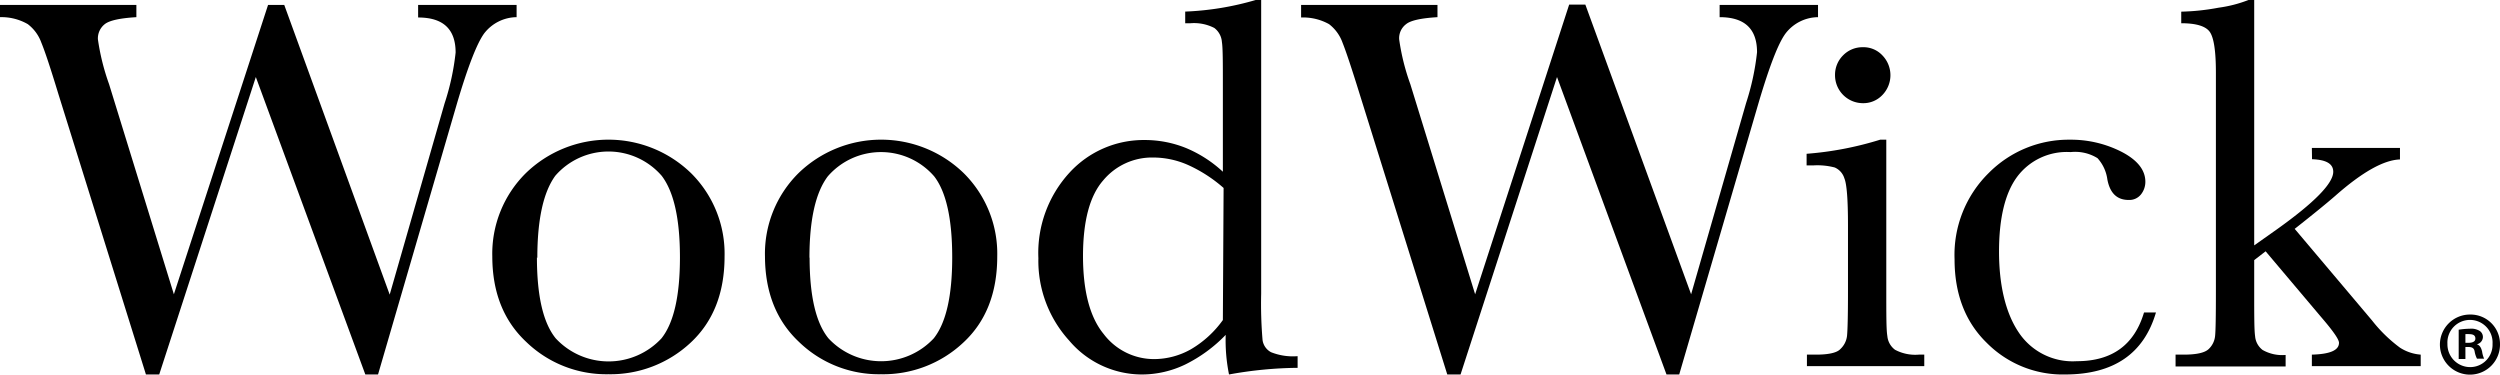 <?xml version="1.0" encoding="UTF-8" standalone="no"?>
<svg
   xmlns:dc="http://purl.org/dc/elements/1.1/"
   xmlns:cc="http://creativecommons.org/ns#"
   xmlns:rdf="http://www.w3.org/1999/02/22-rdf-syntax-ns#"
   xmlns:svg="http://www.w3.org/2000/svg"
   xmlns="http://www.w3.org/2000/svg"
   xmlns:sodipodi="http://sodipodi.sourceforge.net/DTD/sodipodi-0.dtd"
   xmlns:inkscape="http://www.inkscape.org/namespaces/inkscape"
   viewBox="0 0 308.701 46.26"
   version="1.1"
   id="svg781"
   sodipodi:docname="HF_Brand_Ecomm_ColorAndTypeGuide_Logos_R1_WW_Inline_White copy.svg"
   width="308.701"
   height="46.26"
   inkscape:version="1.0.1 (c497b03c, 2020-09-10)">
  <sodipodi:namedview
     pagecolor="#ffffff"
     bordercolor="#666666"
     borderopacity="1"
     objecttolerance="10"
     gridtolerance="10"
     guidetolerance="10"
     inkscape:pageopacity="0"
     inkscape:pageshadow="2"
     inkscape:window-width="1440"
     inkscape:window-height="847"
     id="namedview783"
     showgrid="false"
     fit-margin-top="0"
     fit-margin-left="0"
     fit-margin-right="0"
     fit-margin-bottom="0"
     inkscape:zoom="3.0444444"
     inkscape:cx="154.35"
     inkscape:cy="23.12"
     inkscape:window-x="0"
     inkscape:window-y="25"
     inkscape:window-maximized="0"
     inkscape:current-layer="svg781" />
  <defs
     id="defs758">
    <style
       id="style756">.cls-1{fill:#fff;}</style>
  </defs>
  <g
     id="Text_Elements"
     data-name="Text &amp; Elements"
     style="fill:#000000"
     transform="translate(-25.65,-48.88)">
    <path
       class="cls-1"
       d="m 252.24,58.15 a 3.38,3.38 0 0 1 1,-2.44 3.34,3.34 0 0 1 2.43,-1 3.19,3.19 0 0 1 2.41,1 3.51,3.51 0 0 1 0,4.91 3.23,3.23 0 0 1 -2.41,1 3.45,3.45 0 0 1 -3.43,-3.49"
       id="path760"
       style="fill:#000000" />
    <path
       class="cls-1"
       d="M 72.33,95.12 H 70.76 L 57.24,58.39 45.31,95.12 H 43.67 L 32.85,60.46 q -1.44,-4.74 -2.09,-6.3 A 5,5 0 0 0 29.08,51.86 6.5,6.5 0 0 0 25.65,51 V 49.49 H 42.49 V 51 c -2,0.12 -3.32,0.4 -3.9,0.86 a 2.24,2.24 0 0 0 -0.85,1.88 28.11,28.11 0 0 0 1.38,5.54 l 8,25.94 11.63,-35.73 h 2 l 13.02,35.77 6.78,-23.62 a 30.36,30.36 0 0 0 1.36,-6.27 c 0,-2.9 -1.54,-4.33 -4.63,-4.33 V 49.49 H 89.44 V 51 a 5.13,5.13 0 0 0 -4,2 c -0.88,1.2 -2,4.05 -3.34,8.58 z"
       id="path762"
       style="fill:#000000" />
    <path
       class="cls-1"
       d="m 86.44,80.57 a 14,14 0 0 1 4.14,-10.31 14.65,14.65 0 0 1 20.4,0 14,14 0 0 1 4.14,10.28 c 0,4.52 -1.41,8.07 -4.2,10.66 a 14.49,14.49 0 0 1 -10.16,3.89 14.21,14.21 0 0 1 -10.14,-4 Q 86.43,87.16 86.44,80.5 m 5.51,0.16 q 0,7.14 2.32,10 a 8.91,8.91 0 0 0 13.06,0 q 2.28,-2.87 2.28,-10 0,-7.13 -2.26,-10.08 a 8.7,8.7 0 0 0 -13.13,0 Q 92,73.63 92,80.73"
       id="path764"
       style="fill:#000000" />
    <path
       class="cls-1"
       d="m 120.11,80.57 a 14,14 0 0 1 4.14,-10.31 14.65,14.65 0 0 1 20.4,0 14,14 0 0 1 4.14,10.28 q 0,6.78 -4.21,10.66 a 14.42,14.42 0 0 1 -10.14,3.89 14.16,14.16 0 0 1 -10.14,-4 q -4.18,-3.93 -4.19,-10.59 m 5.51,0.16 q 0,7.14 2.33,10 a 8.89,8.89 0 0 0 13,0 q 2.28,-2.87 2.28,-10 0,-7.13 -2.23,-10.01 a 8.7,8.7 0 0 0 -13.13,0 q -2.27,3 -2.27,10.08"
       id="path766"
       style="fill:#000000" />
    <path
       class="cls-1"
       d="M 176.65,70.12 V 59.51 c 0,-2.89 0,-4.71 -0.12,-5.45 a 2.37,2.37 0 0 0 -0.94,-1.73 5.48,5.48 0 0 0 -2.94,-0.58 H 172 v -1.44 a 35.7,35.7 0 0 0 8.7,-1.43 h 0.68 v 36.26 a 53.5,53.5 0 0 0 0.17,5.72 2,2 0 0 0 1.05,1.51 7.3,7.3 0 0 0 3.28,0.49 v 1.44 a 49.54,49.54 0 0 0 -8.47,0.82 21.29,21.29 0 0 1 -0.41,-4.89 18,18 0 0 1 -5,3.66 12.37,12.37 0 0 1 -5.33,1.23 11.76,11.76 0 0 1 -9,-4.19 14.62,14.62 0 0 1 -3.8,-10.17 14.66,14.66 0 0 1 3.87,-10.59 12.4,12.4 0 0 1 9.24,-4 13.53,13.53 0 0 1 5.15,1 15.4,15.4 0 0 1 4.61,3 m 0,1.92 a 17.56,17.56 0 0 0 -4.35,-2.82 10.68,10.68 0 0 0 -4.36,-0.94 7.84,7.84 0 0 0 -6.17,2.84 q -2.47,2.84 -2.48,9.3 c 0,4.35 0.85,7.58 2.54,9.64 a 7.79,7.79 0 0 0 6.28,3.11 9.26,9.26 0 0 0 4.52,-1.22 12.8,12.8 0 0 0 3.93,-3.6 z"
       id="path768"
       style="fill:#000000" />
    <path
       class="cls-1"
       d="m 233,95.12 h -1.57 L 217.91,58.39 206,95.12 h -1.64 L 193.53,60.46 q -1.47,-4.74 -2.1,-6.3 a 5,5 0 0 0 -1.67,-2.3 6.58,6.58 0 0 0 -3.45,-0.82 v -1.55 h 16.84 V 51 c -2,0.12 -3.31,0.4 -3.87,0.86 a 2.17,2.17 0 0 0 -0.86,1.88 27.35,27.35 0 0 0 1.38,5.54 l 8,25.94 11.61,-35.77 h 2 l 13.06,35.77 6.79,-23.62 a 30.8,30.8 0 0 0 1.35,-6.27 c 0,-2.9 -1.54,-4.33 -4.62,-4.33 v -1.51 h 12.15 V 51 a 5.12,5.12 0 0 0 -4,2 c -0.9,1.2 -2,4.05 -3.34,8.58 z"
       id="path770"
       style="fill:#000000" />
    <path
       class="cls-1"
       d="m 258.57,66.13 v 18.8 c 0,2.87 0,4.69 0.13,5.44 a 2.37,2.37 0 0 0 0.95,1.7 5.31,5.31 0 0 0 2.93,0.6 h 0.68 v 1.42 h -14.49 v -1.42 h 1.12 c 1.56,0 2.58,-0.23 3,-0.68 a 2.63,2.63 0 0 0 0.83,-1.62 c 0.07,-0.64 0.12,-2.46 0.12,-5.48 V 76.7 c 0,-3.18 -0.15,-5.11 -0.45,-5.81 a 2.13,2.13 0 0 0 -1.19,-1.33 8.44,8.44 0 0 0 -2.57,-0.26 h -0.9 v -1.43 a 41.1,41.1 0 0 0 9.08,-1.74 z"
       id="path772"
       style="fill:#000000" />
    <path
       class="cls-1"
       d="m 290.44,87.46 h 1.43 q -2.24,7.65 -11.21,7.66 a 13.2,13.2 0 0 1 -9.68,-3.9 Q 267,87.34 267,80.89 a 14.18,14.18 0 0 1 4.23,-10.66 13.89,13.89 0 0 1 10,-4.1 13.75,13.75 0 0 1 6.42,1.51 q 2.91,1.52 2.91,3.69 a 2.5,2.5 0 0 1 -0.52,1.53 1.83,1.83 0 0 1 -1.55,0.71 c -1.43,0 -2.3,-0.84 -2.62,-2.52 a 4.86,4.86 0 0 0 -1.22,-2.64 5.24,5.24 0 0 0 -3.32,-0.75 7.65,7.65 0 0 0 -6.61,3.06 c -1.48,2 -2.23,5.11 -2.23,9.22 0,4.11 0.8,7.55 2.4,9.94 a 8,8 0 0 0 7.21,3.6 c 4.34,0 7.09,-2 8.29,-6"
       id="path774"
       style="fill:#000000" />
    <path
       class="cls-1"
       d="M 311.12,67.15 H 322 v 1.42 q -3,0.09 -8,4.5 -1.61,1.4 -5,4.07 l 9.55,11.31 a 17.84,17.84 0 0 0 3.45,3.36 5.46,5.46 0 0 0 2.56,0.86 v 1.42 h -13.44 v -1.42 c 2.23,-0.06 3.35,-0.53 3.35,-1.46 0,-0.43 -0.74,-1.48 -2.23,-3.21 L 305.41,79.91 304,81 v 3.9 c 0,2.91 0,4.73 0.11,5.48 a 2.38,2.38 0 0 0 0.92,1.71 4.9,4.9 0 0 0 2.85,0.62 v 1.42 h -13.59 v -1.46 h 1 c 1.59,0 2.6,-0.23 3.08,-0.68 a 2.56,2.56 0 0 0 0.8,-1.62 c 0.07,-0.63 0.1,-2.46 0.1,-5.45 V 57.84 c 0,-2.63 -0.25,-4.28 -0.74,-5 -0.49,-0.72 -1.67,-1.09 -3.54,-1.09 v -1.43 a 28,28 0 0 0 4.61,-0.49 15.9,15.9 0 0 0 3.69,-0.95 H 304 v 30.3 l 2.83,-2 c 4.61,-3.29 6.93,-5.66 6.93,-7.09 0,-1 -0.89,-1.49 -2.62,-1.55 z"
       id="path776"
       style="fill:#000000" />
    <path
       class="cls-1"
       d="m 334.35,91.33 a 3.71,3.71 0 1 1 -3.67,-3.61 3.63,3.63 0 0 1 3.67,3.61 m -6.49,0 a 2.81,2.81 0 0 0 2.82,2.88 2.76,2.76 0 0 0 2.75,-2.87 2.79,2.79 0 1 0 -5.57,0 m 2.22,1.87 h -0.83 v -3.62 a 10.07,10.07 0 0 1 1.38,-0.12 2,2 0 0 1 1.24,0.29 0.9,0.9 0 0 1 0.37,0.77 0.94,0.94 0 0 1 -0.75,0.86 v 0 c 0.36,0.12 0.53,0.41 0.65,0.89 a 3.25,3.25 0 0 0 0.25,0.89 h -0.88 a 3.08,3.08 0 0 1 -0.29,-0.89 c -0.06,-0.37 -0.27,-0.55 -0.74,-0.55 h -0.4 z m 0,-2 h 0.39 c 0.46,0 0.84,-0.14 0.84,-0.52 0,-0.38 -0.24,-0.55 -0.77,-0.55 a 2.11,2.11 0 0 0 -0.46,0 z"
       id="path778"
       style="fill:#000000" />
  </g>
</svg>
